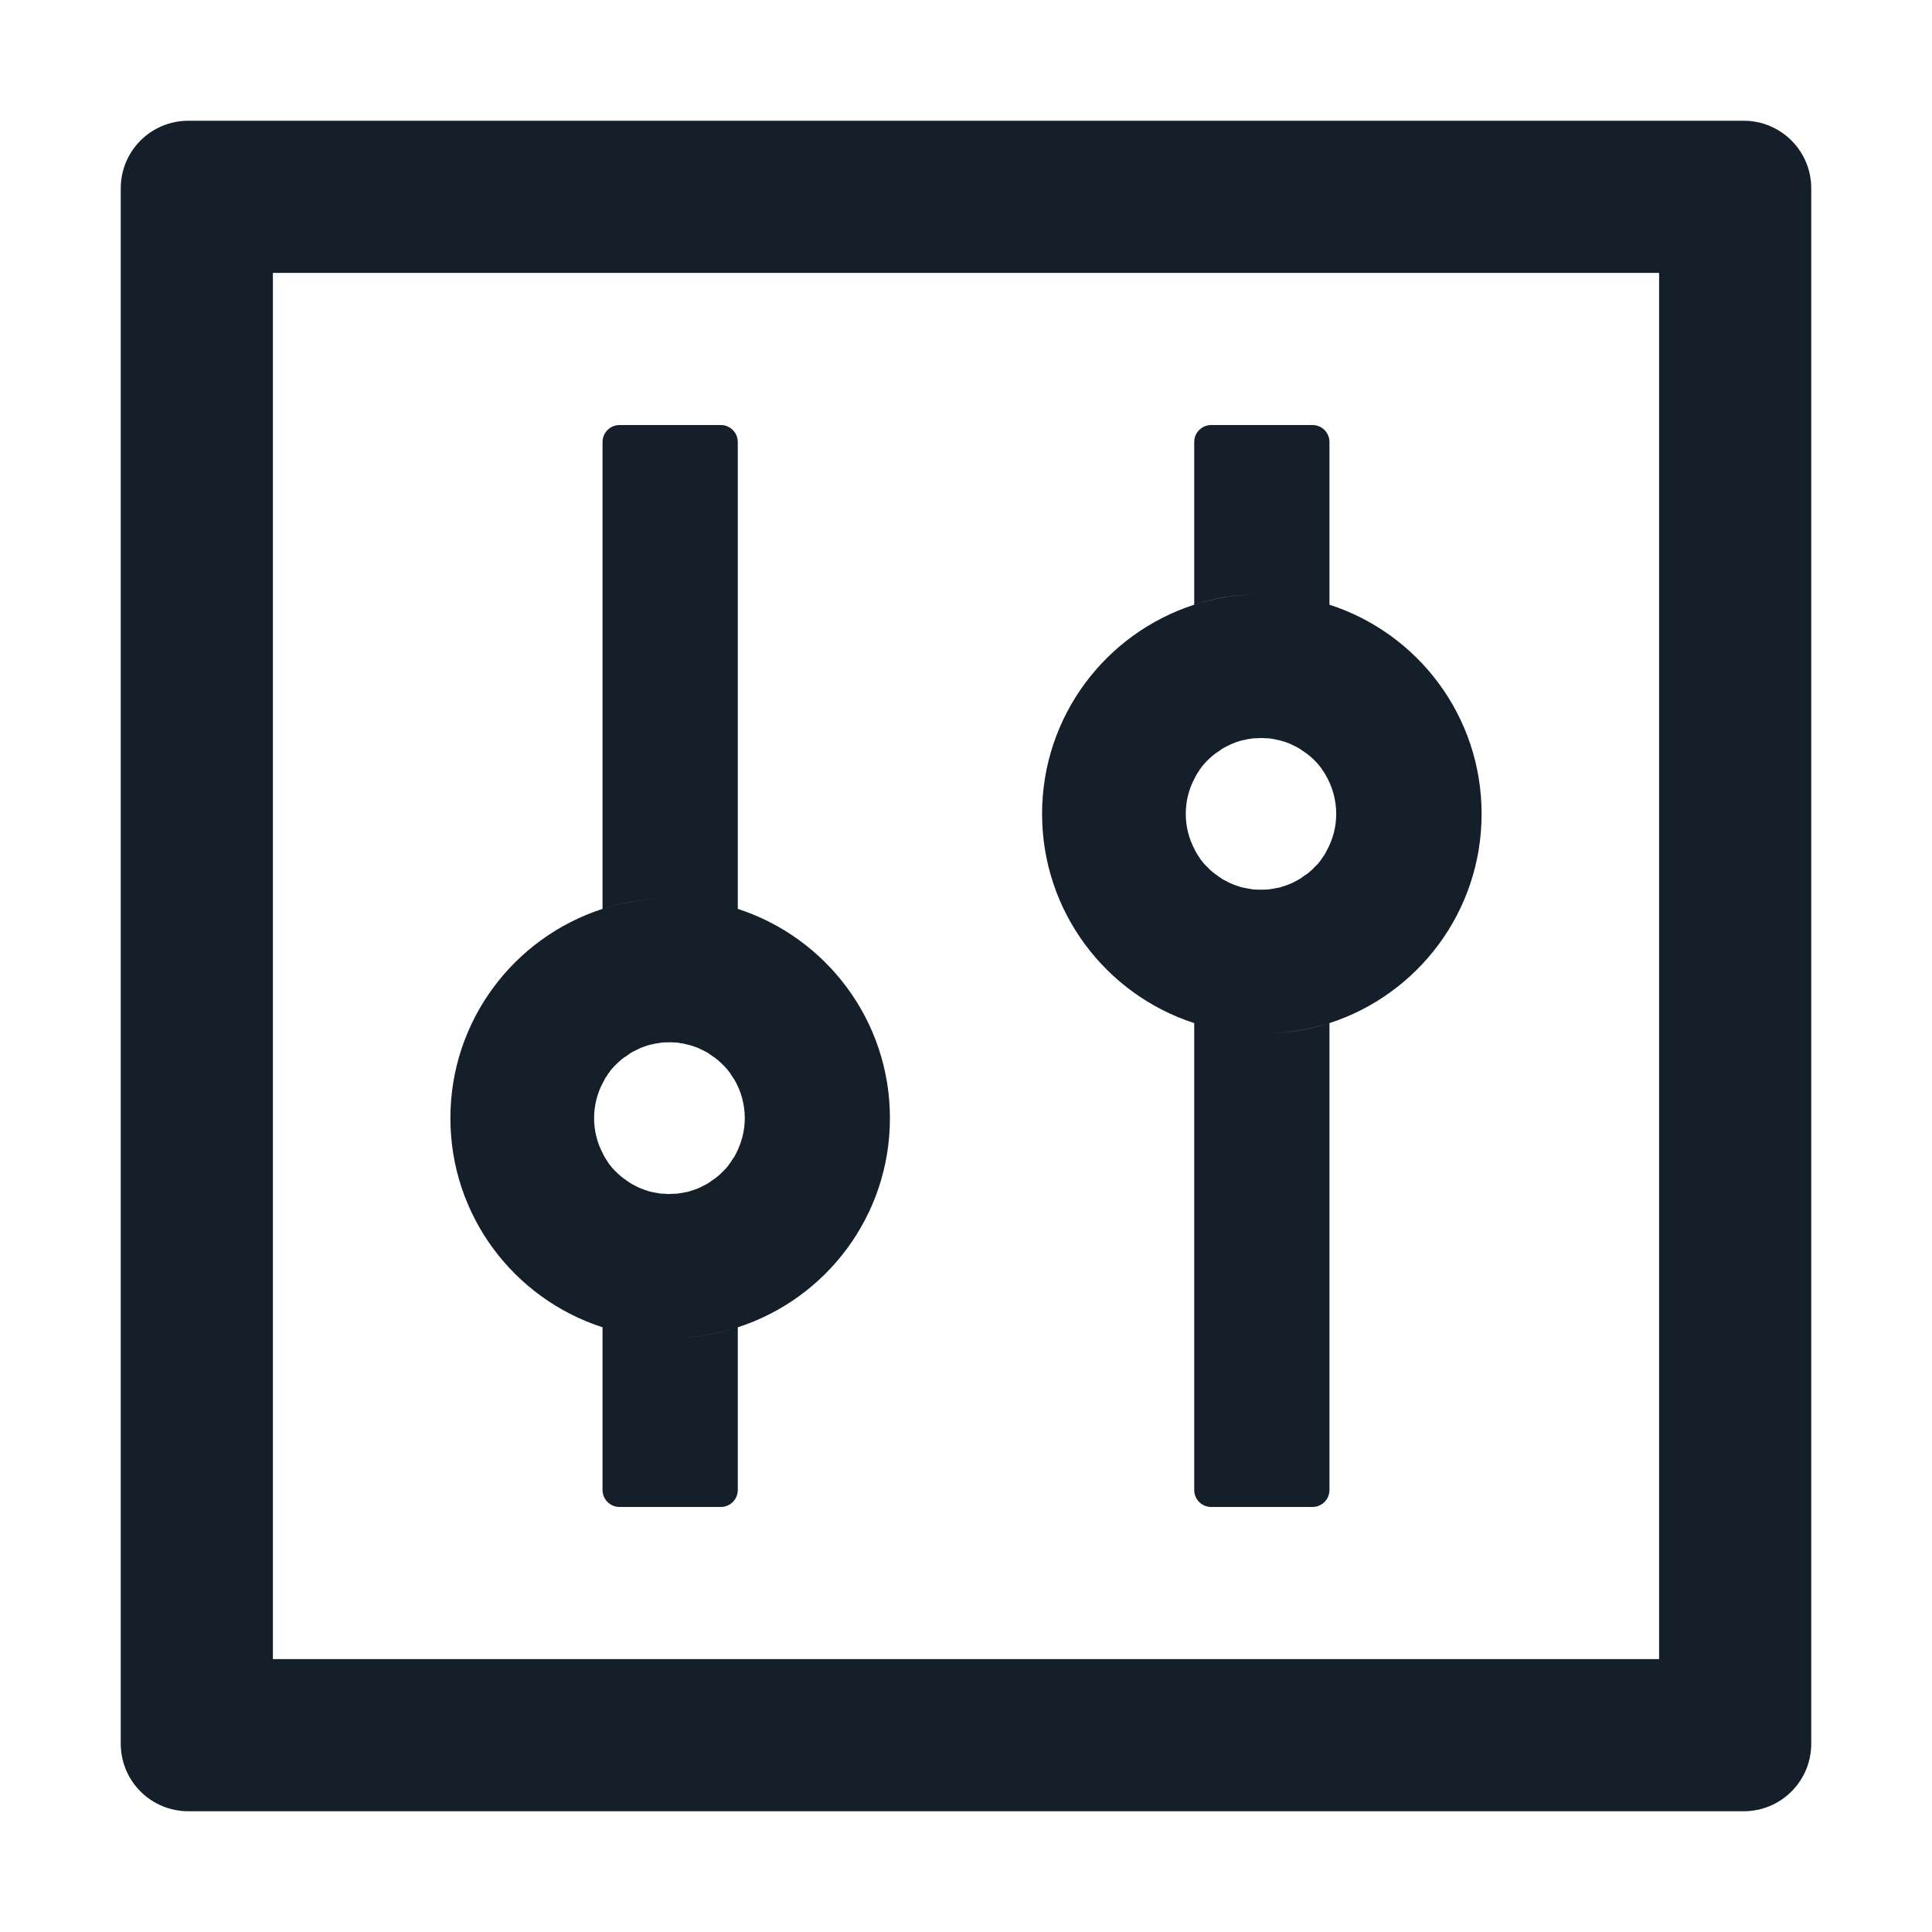 <svg width="16" height="16" viewBox="0 0 16 16" fill="none" xmlns="http://www.w3.org/2000/svg">
<path d="M14.44 1H1.56C1.25 1 1 1.25 1 1.56V14.44C1 14.75 1.25 15 1.56 15H14.44C14.75 15 15 14.75 15 14.44V1.56C15 1.25 14.75 1 14.44 1ZM13.74 13.74H2.26V2.26H13.74V13.74ZM4.99 10.992V12.34C4.99 12.417 5.053 12.48 5.13 12.48H5.97C6.047 12.48 6.11 12.417 6.11 12.34V10.992C5.933 11.05 5.746 11.08 5.55 11.08C5.354 11.08 5.167 11.049 4.99 10.992ZM6.11 7.527V3.66C6.11 3.583 6.047 3.52 5.97 3.52H5.13C5.053 3.52 4.99 3.583 4.99 3.66V7.527C5.167 7.47 5.354 7.44 5.55 7.44C5.746 7.44 5.933 7.471 6.11 7.527ZM4.99 10.992C5.167 11.05 5.354 11.08 5.55 11.08C5.746 11.08 5.933 11.049 6.11 10.992C6.841 10.756 7.37 10.07 7.37 9.26C7.37 8.45 6.841 7.764 6.11 7.527C5.933 7.47 5.746 7.44 5.55 7.44C5.354 7.44 5.167 7.471 4.99 7.527C4.258 7.764 3.73 8.45 3.73 9.26C3.73 10.07 4.258 10.756 4.99 10.992ZM4.992 8.968C4.997 8.957 5.004 8.947 5.009 8.936V8.934L5.03 8.903C5.032 8.899 5.034 8.898 5.035 8.894C5.041 8.886 5.048 8.879 5.053 8.87C5.055 8.868 5.056 8.864 5.058 8.863C5.067 8.852 5.074 8.844 5.083 8.835L5.088 8.829L5.109 8.809L5.116 8.802C5.125 8.793 5.133 8.786 5.144 8.777C5.154 8.768 5.163 8.761 5.174 8.754C5.177 8.752 5.179 8.751 5.183 8.749C5.191 8.744 5.198 8.737 5.207 8.732C5.209 8.73 5.212 8.728 5.214 8.726C5.224 8.719 5.235 8.714 5.247 8.707C5.249 8.705 5.253 8.705 5.254 8.704C5.263 8.698 5.272 8.695 5.282 8.69L5.293 8.684C5.305 8.679 5.316 8.674 5.328 8.67C5.34 8.665 5.352 8.662 5.364 8.658C5.368 8.656 5.372 8.656 5.375 8.655C5.386 8.651 5.394 8.649 5.405 8.648C5.408 8.648 5.41 8.646 5.413 8.646C5.426 8.642 5.44 8.64 5.452 8.639C5.455 8.639 5.457 8.639 5.461 8.637C5.471 8.635 5.482 8.635 5.492 8.633H5.503C5.517 8.633 5.529 8.632 5.543 8.632C5.557 8.632 5.569 8.632 5.583 8.633H5.594C5.604 8.633 5.615 8.635 5.625 8.637C5.629 8.637 5.63 8.637 5.634 8.639C5.646 8.64 5.66 8.642 5.673 8.646C5.676 8.646 5.678 8.648 5.681 8.648C5.692 8.649 5.702 8.653 5.711 8.655C5.715 8.656 5.718 8.656 5.721 8.658C5.734 8.662 5.746 8.665 5.758 8.67C5.771 8.674 5.781 8.679 5.793 8.684L5.804 8.69C5.812 8.693 5.823 8.698 5.832 8.704C5.833 8.705 5.837 8.705 5.839 8.707C5.849 8.712 5.862 8.719 5.872 8.726C5.874 8.728 5.877 8.73 5.879 8.732C5.888 8.737 5.896 8.742 5.904 8.749C5.907 8.751 5.909 8.752 5.912 8.754C5.923 8.761 5.933 8.77 5.942 8.777C5.951 8.784 5.961 8.793 5.97 8.802L5.977 8.809L5.998 8.829L6.003 8.835C6.012 8.844 6.021 8.854 6.028 8.863C6.029 8.864 6.031 8.868 6.033 8.87C6.04 8.877 6.045 8.886 6.051 8.894C6.052 8.898 6.054 8.899 6.056 8.903L6.077 8.934C6.077 8.934 6.077 8.936 6.079 8.936C6.137 9.034 6.168 9.146 6.168 9.26C6.168 9.365 6.141 9.465 6.096 9.552C6.091 9.563 6.084 9.573 6.079 9.584C6.079 9.584 6.079 9.585 6.077 9.585L6.056 9.617C6.054 9.62 6.052 9.622 6.051 9.626C6.045 9.634 6.038 9.642 6.033 9.65C6.031 9.652 6.029 9.655 6.028 9.657C6.019 9.668 6.012 9.677 6.003 9.685L5.998 9.691L5.977 9.711L5.97 9.719C5.961 9.727 5.952 9.734 5.942 9.743C5.931 9.752 5.923 9.759 5.912 9.766C5.909 9.768 5.907 9.769 5.904 9.771C5.895 9.776 5.888 9.783 5.879 9.789C5.877 9.79 5.874 9.792 5.872 9.794C5.862 9.801 5.851 9.806 5.839 9.813C5.837 9.815 5.833 9.815 5.832 9.816C5.823 9.822 5.814 9.825 5.804 9.831L5.793 9.836C5.781 9.841 5.771 9.846 5.758 9.85C5.746 9.855 5.734 9.858 5.721 9.862C5.718 9.864 5.715 9.864 5.711 9.866C5.7 9.869 5.692 9.871 5.681 9.873C5.678 9.873 5.676 9.874 5.673 9.874C5.66 9.878 5.646 9.88 5.634 9.881C5.63 9.881 5.629 9.881 5.625 9.883C5.615 9.885 5.604 9.885 5.594 9.886H5.583C5.569 9.886 5.557 9.888 5.543 9.888C5.529 9.888 5.517 9.888 5.503 9.886H5.492C5.482 9.886 5.471 9.885 5.461 9.883C5.457 9.883 5.455 9.883 5.452 9.881C5.44 9.88 5.426 9.878 5.413 9.874C5.41 9.874 5.408 9.873 5.405 9.873C5.394 9.871 5.384 9.867 5.375 9.866C5.372 9.864 5.368 9.864 5.364 9.862C5.352 9.858 5.34 9.855 5.328 9.85C5.316 9.846 5.305 9.841 5.293 9.836L5.282 9.831C5.274 9.827 5.263 9.822 5.254 9.816C5.253 9.815 5.249 9.815 5.247 9.813C5.237 9.808 5.224 9.801 5.214 9.794C5.212 9.792 5.209 9.79 5.207 9.789C5.198 9.783 5.189 9.778 5.183 9.771C5.179 9.769 5.177 9.768 5.174 9.766C5.163 9.759 5.153 9.75 5.144 9.743C5.135 9.736 5.125 9.727 5.116 9.719L5.109 9.711L5.088 9.691L5.083 9.685C5.074 9.677 5.065 9.666 5.058 9.657C5.056 9.655 5.055 9.652 5.053 9.65C5.046 9.643 5.041 9.634 5.035 9.626C5.034 9.622 5.032 9.62 5.03 9.617L5.009 9.585V9.584C5.002 9.573 4.997 9.563 4.992 9.552C4.946 9.465 4.92 9.365 4.92 9.26C4.92 9.155 4.946 9.055 4.992 8.968ZM9.89 8.473V12.34C9.89 12.417 9.953 12.48 10.03 12.48H10.87C10.947 12.48 11.01 12.417 11.01 12.34V8.473C10.833 8.53 10.646 8.56 10.45 8.56C10.254 8.56 10.067 8.528 9.89 8.473ZM11.01 5.008V3.66C11.01 3.583 10.947 3.52 10.87 3.52H10.03C9.953 3.52 9.89 3.583 9.89 3.66V5.008C10.067 4.95 10.254 4.92 10.45 4.92C10.646 4.92 10.833 4.952 11.01 5.008ZM9.89 8.473C10.067 8.53 10.254 8.56 10.45 8.56C10.646 8.56 10.833 8.528 11.01 8.473C11.742 8.236 12.27 7.55 12.27 6.74C12.27 5.93 11.742 5.244 11.01 5.008C10.833 4.95 10.646 4.92 10.45 4.92C10.254 4.92 10.067 4.952 9.89 5.008C9.159 5.244 8.63 5.93 8.63 6.74C8.63 7.55 9.159 8.236 9.89 8.473ZM9.892 6.448C9.897 6.437 9.904 6.427 9.909 6.416V6.415L9.93 6.383C9.932 6.38 9.934 6.378 9.935 6.374C9.941 6.365 9.948 6.359 9.953 6.35C9.955 6.348 9.957 6.345 9.958 6.343C9.967 6.332 9.974 6.324 9.983 6.315L9.988 6.309L10.009 6.288L10.016 6.282C10.025 6.273 10.034 6.266 10.044 6.257C10.055 6.248 10.063 6.241 10.074 6.234C10.077 6.232 10.079 6.231 10.082 6.229C10.091 6.224 10.098 6.217 10.107 6.212C10.109 6.21 10.112 6.208 10.114 6.206C10.124 6.199 10.135 6.194 10.147 6.187C10.149 6.185 10.152 6.185 10.154 6.184C10.163 6.178 10.172 6.175 10.182 6.17L10.193 6.164C10.205 6.159 10.216 6.154 10.228 6.15C10.24 6.145 10.252 6.141 10.264 6.138C10.268 6.136 10.271 6.136 10.275 6.135C10.286 6.131 10.294 6.129 10.305 6.128C10.308 6.128 10.31 6.126 10.313 6.126C10.326 6.122 10.34 6.12 10.352 6.119C10.355 6.119 10.357 6.119 10.361 6.117C10.371 6.115 10.382 6.115 10.392 6.114H10.403C10.417 6.114 10.429 6.112 10.443 6.112C10.457 6.112 10.469 6.112 10.483 6.114H10.494C10.504 6.114 10.515 6.115 10.525 6.117C10.529 6.117 10.53 6.117 10.534 6.119C10.546 6.12 10.56 6.122 10.572 6.126C10.576 6.126 10.578 6.128 10.581 6.128C10.592 6.129 10.602 6.133 10.611 6.135C10.614 6.136 10.618 6.136 10.621 6.138C10.634 6.141 10.646 6.145 10.658 6.15C10.671 6.154 10.681 6.159 10.693 6.164L10.704 6.17C10.713 6.173 10.723 6.178 10.732 6.184C10.733 6.185 10.737 6.185 10.739 6.187C10.749 6.192 10.761 6.199 10.772 6.206C10.774 6.208 10.777 6.21 10.779 6.212C10.788 6.217 10.796 6.222 10.803 6.229C10.807 6.231 10.809 6.232 10.812 6.234C10.823 6.241 10.833 6.25 10.842 6.257C10.851 6.264 10.861 6.273 10.87 6.282L10.877 6.288L10.898 6.309L10.903 6.315C10.912 6.324 10.921 6.334 10.928 6.343C10.93 6.345 10.931 6.348 10.933 6.35C10.94 6.357 10.945 6.365 10.95 6.374C10.952 6.378 10.954 6.38 10.956 6.383L10.977 6.415V6.416C11.035 6.514 11.066 6.626 11.066 6.74C11.066 6.845 11.04 6.945 10.994 7.032C10.989 7.043 10.982 7.053 10.977 7.064V7.066L10.956 7.097C10.954 7.101 10.952 7.102 10.95 7.106C10.945 7.114 10.938 7.122 10.933 7.13C10.931 7.132 10.93 7.136 10.928 7.137C10.919 7.148 10.912 7.157 10.903 7.165L10.898 7.17L10.877 7.191L10.87 7.199C10.861 7.207 10.852 7.214 10.842 7.223C10.832 7.232 10.823 7.239 10.812 7.246C10.809 7.247 10.807 7.249 10.803 7.251C10.795 7.256 10.788 7.263 10.779 7.269C10.777 7.27 10.774 7.272 10.772 7.274C10.761 7.281 10.751 7.286 10.739 7.293C10.737 7.295 10.733 7.295 10.732 7.296C10.723 7.302 10.714 7.305 10.704 7.311L10.693 7.316C10.681 7.321 10.671 7.326 10.658 7.33C10.646 7.335 10.634 7.338 10.621 7.342C10.618 7.344 10.614 7.344 10.611 7.346C10.601 7.349 10.592 7.351 10.581 7.353C10.578 7.353 10.576 7.354 10.572 7.354C10.56 7.358 10.546 7.359 10.534 7.361C10.53 7.361 10.529 7.361 10.525 7.363C10.515 7.365 10.504 7.365 10.494 7.367H10.483C10.469 7.367 10.457 7.368 10.443 7.368C10.429 7.368 10.417 7.368 10.403 7.367H10.392C10.382 7.367 10.371 7.365 10.361 7.363C10.357 7.363 10.355 7.363 10.352 7.361C10.34 7.359 10.326 7.358 10.313 7.354C10.31 7.354 10.308 7.353 10.305 7.353C10.294 7.351 10.284 7.347 10.275 7.346C10.271 7.344 10.268 7.344 10.264 7.342C10.252 7.338 10.24 7.335 10.228 7.33C10.216 7.326 10.205 7.321 10.193 7.316L10.182 7.311C10.174 7.307 10.163 7.302 10.154 7.296C10.152 7.295 10.149 7.295 10.147 7.293C10.137 7.288 10.124 7.281 10.114 7.274C10.112 7.272 10.109 7.27 10.107 7.269C10.098 7.263 10.089 7.258 10.082 7.251C10.079 7.249 10.077 7.247 10.074 7.246C10.063 7.239 10.053 7.23 10.044 7.223C10.035 7.216 10.025 7.207 10.016 7.199L10.009 7.191L9.988 7.17L9.983 7.165C9.974 7.157 9.965 7.146 9.958 7.137C9.957 7.136 9.955 7.132 9.953 7.13C9.946 7.123 9.941 7.114 9.935 7.106C9.934 7.102 9.932 7.101 9.93 7.097L9.909 7.066V7.064C9.902 7.053 9.897 7.043 9.892 7.032C9.846 6.945 9.82 6.845 9.82 6.74C9.82 6.635 9.846 6.535 9.892 6.448Z" fill="#151F29"/>
</svg>
